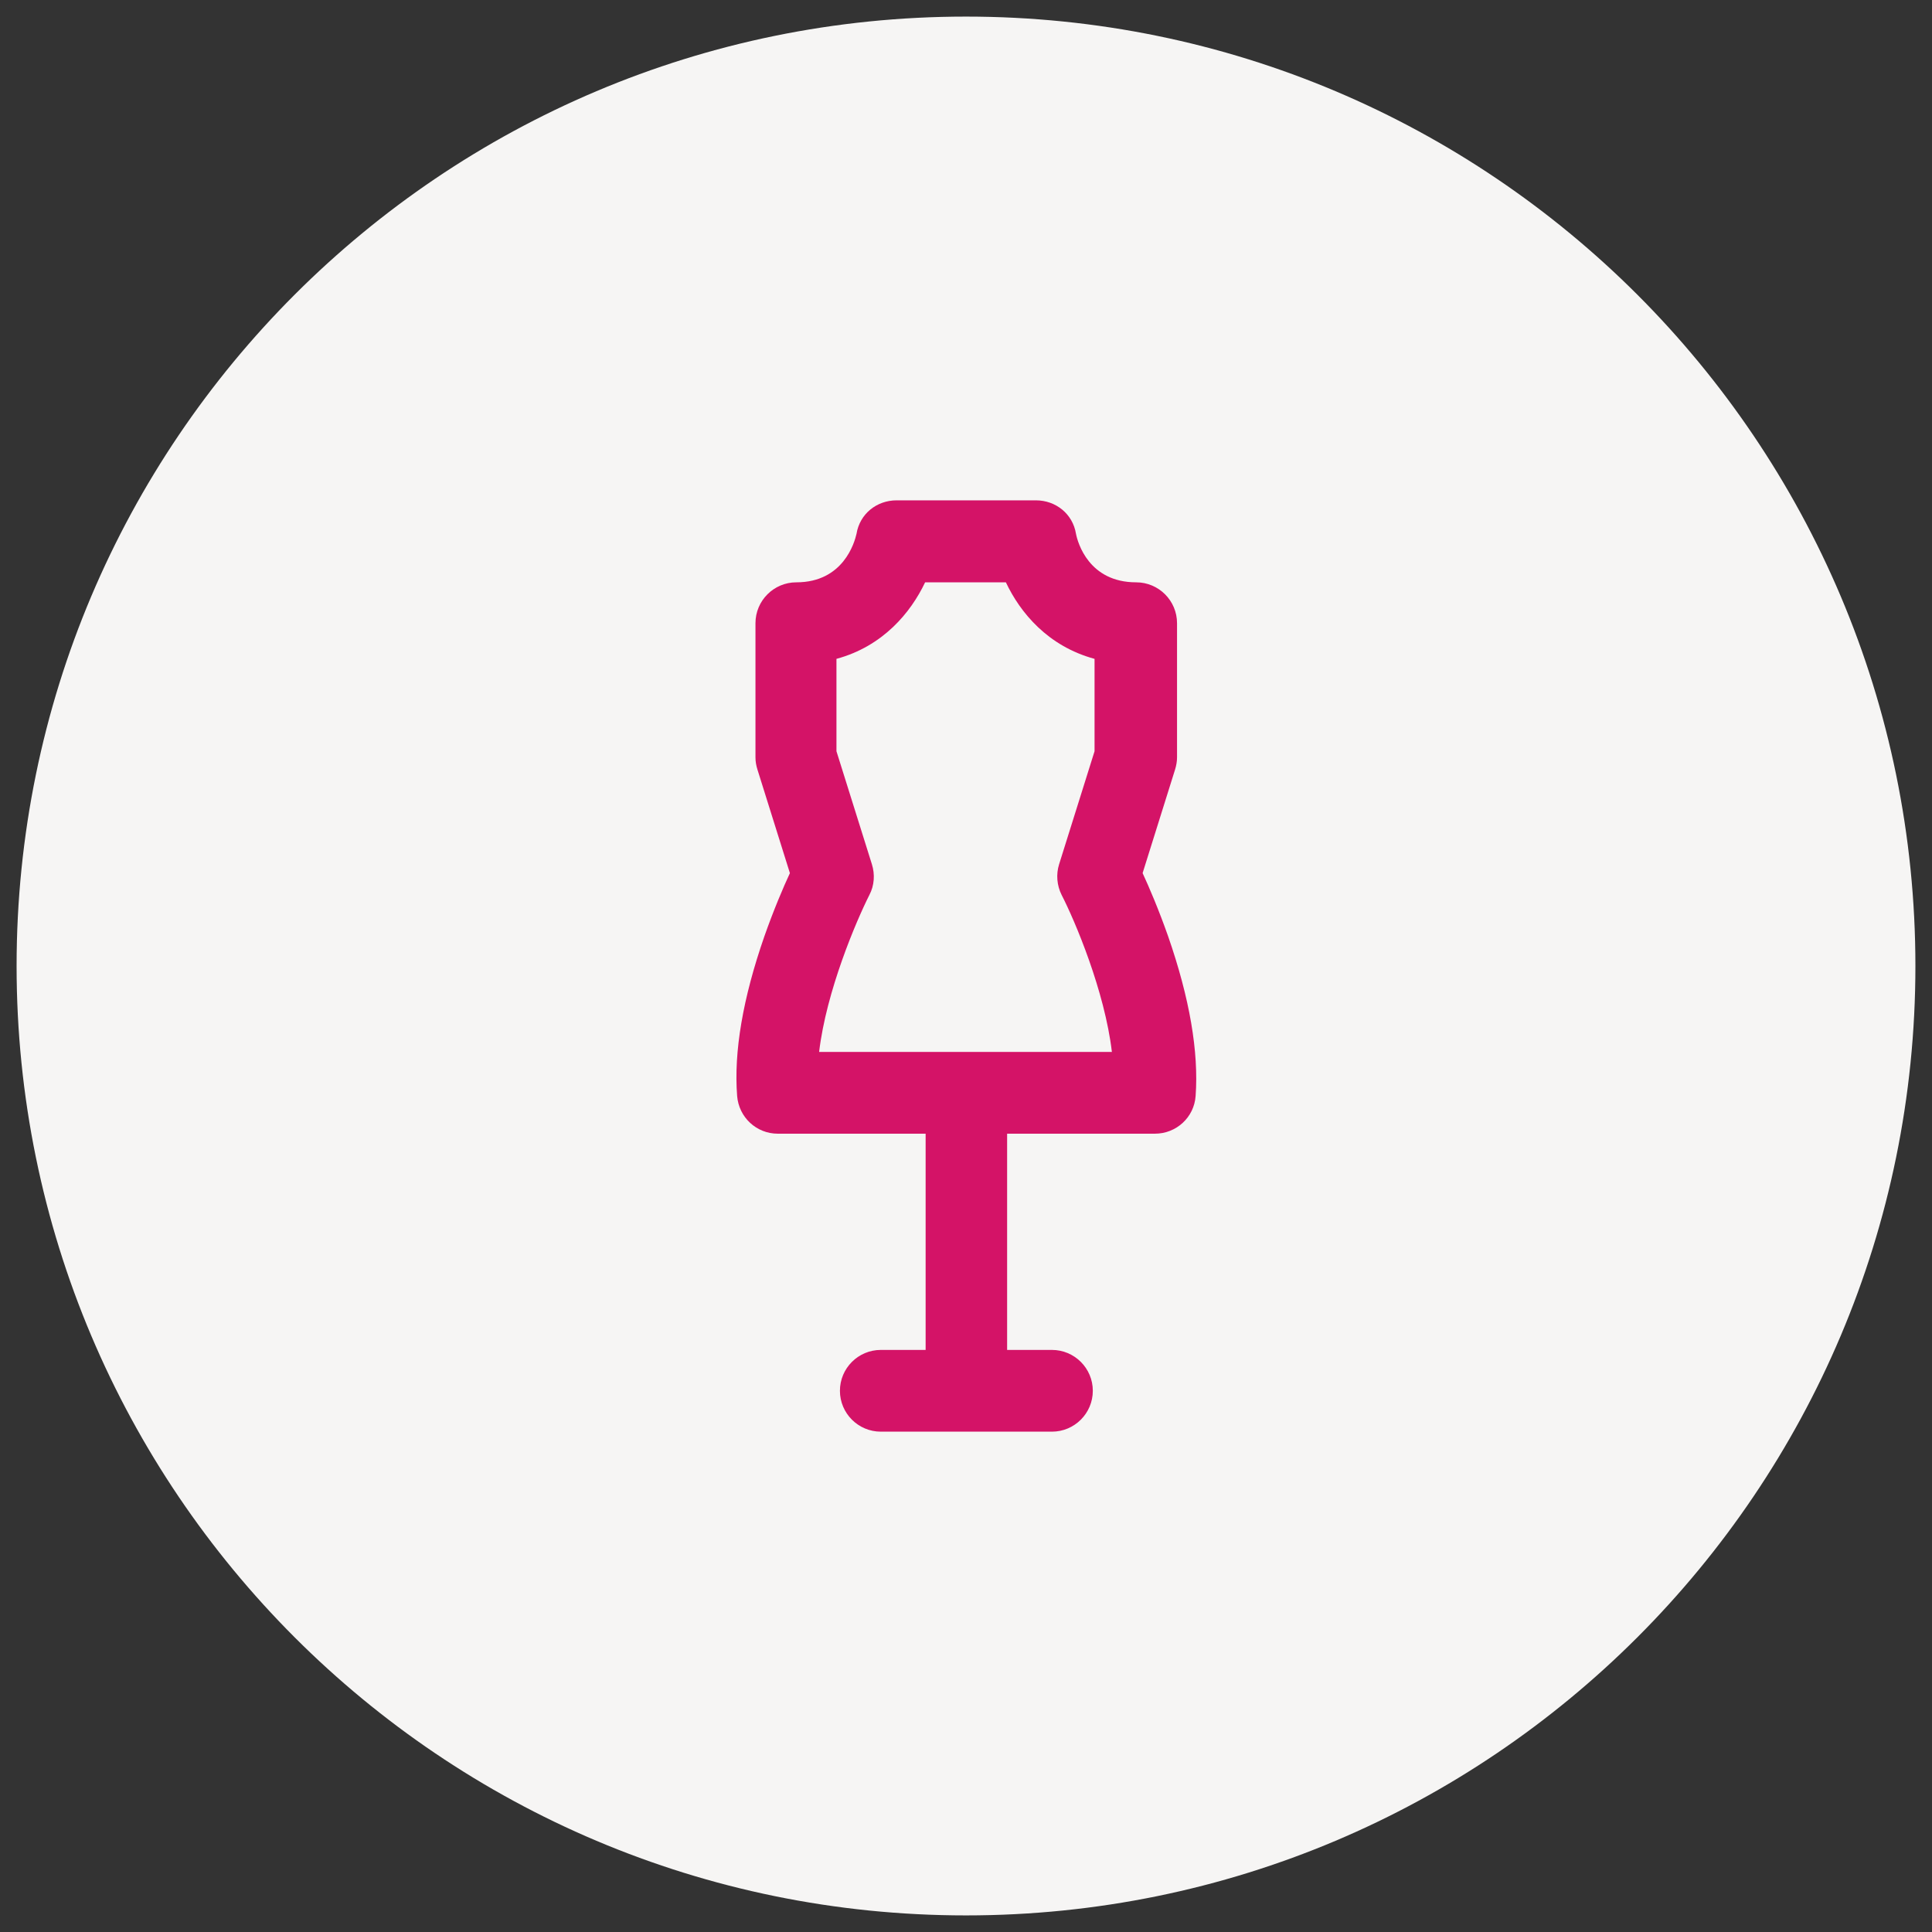 <?xml version="1.0" encoding="utf-8"?>
<!-- Generator: Adobe Illustrator 26.2.1, SVG Export Plug-In . SVG Version: 6.00 Build 0)  -->
<svg version="1.1" id="Layer_1" xmlns="http://www.w3.org/2000/svg" xmlns:xlink="http://www.w3.org/1999/xlink" x="0px" y="0px"
	 viewBox="0 0 780 780" style="enable-background:new 0 0 780 780;" xml:space="preserve">
<rect x="0" y="0" width="780" height="780" fill="#333333" stroke="none"/>
<style type="text/css">
	.st0{fill:#F6F5F4;}
	.st1{fill:#D41367;}
</style>
<g>
	<path id="Fill_00000036934012787296171650000002205737087160475278_" class="st0" d="M390,6.7L390,6.7
		c211.7,0,383.3,171.6,383.3,383.3l0,0c0,211.7-171.6,383.3-383.3,383.3l0,0C178.3,773.3,6.7,601.7,6.7,390l0,0
		C6.7,178.3,178.3,6.7,390,6.7z"/>
	<path class="st1" d="M471.6,378c-3.8-10.8-7.7-19.9-10.3-25.5l13.1-41.8c0.5-1.6,0.8-3.3,0.8-4.9v-54.2c0-9.1-7.4-16.5-16.5-16.5
		c-19.1,0-23.6-16-24.3-19.6c-1.3-8-8.1-13.5-16.2-13.5h-56.2c-8.1,0-14.9,5.5-16.2,13.5c-0.8,3.5-5.3,19.6-24.3,19.6
		c-9.1,0-16.5,7.4-16.5,16.5v54.2c0,1.7,0.3,3.3,0.8,4.9l13.1,41.8c-2.6,5.6-6.5,14.7-10.3,25.5c-8.7,25-12.4,46.7-11,64.5
		c0.7,8.6,7.8,15.2,16.4,15.2h59.7V545h-18.1c-9.1,0-16.5,7.4-16.5,16.5c0,9.1,7.4,16.5,16.5,16.5h69.1c9.1,0,16.5-7.4,16.5-16.5
		c0-9.1-7.4-16.5-16.5-16.5h-18.1v-87.3h59.7c8.6,0,15.8-6.6,16.4-15.2C484,424.7,480.3,403,471.6,378z M330.7,424.7
		c2.9-24.6,15-52.9,20.3-63.4c2-3.8,2.3-8.3,1-12.4l-14.3-45.6V266c18.8-5.1,30-18.7,35.8-30.9h32.6c5.8,12.3,17,25.8,35.8,30.9
		v37.3l-14.3,45.6c-1.3,4.1-0.9,8.6,1,12.4c5.4,10.5,17.4,38.8,20.3,63.4H330.7z"/>
</g>
</svg>
